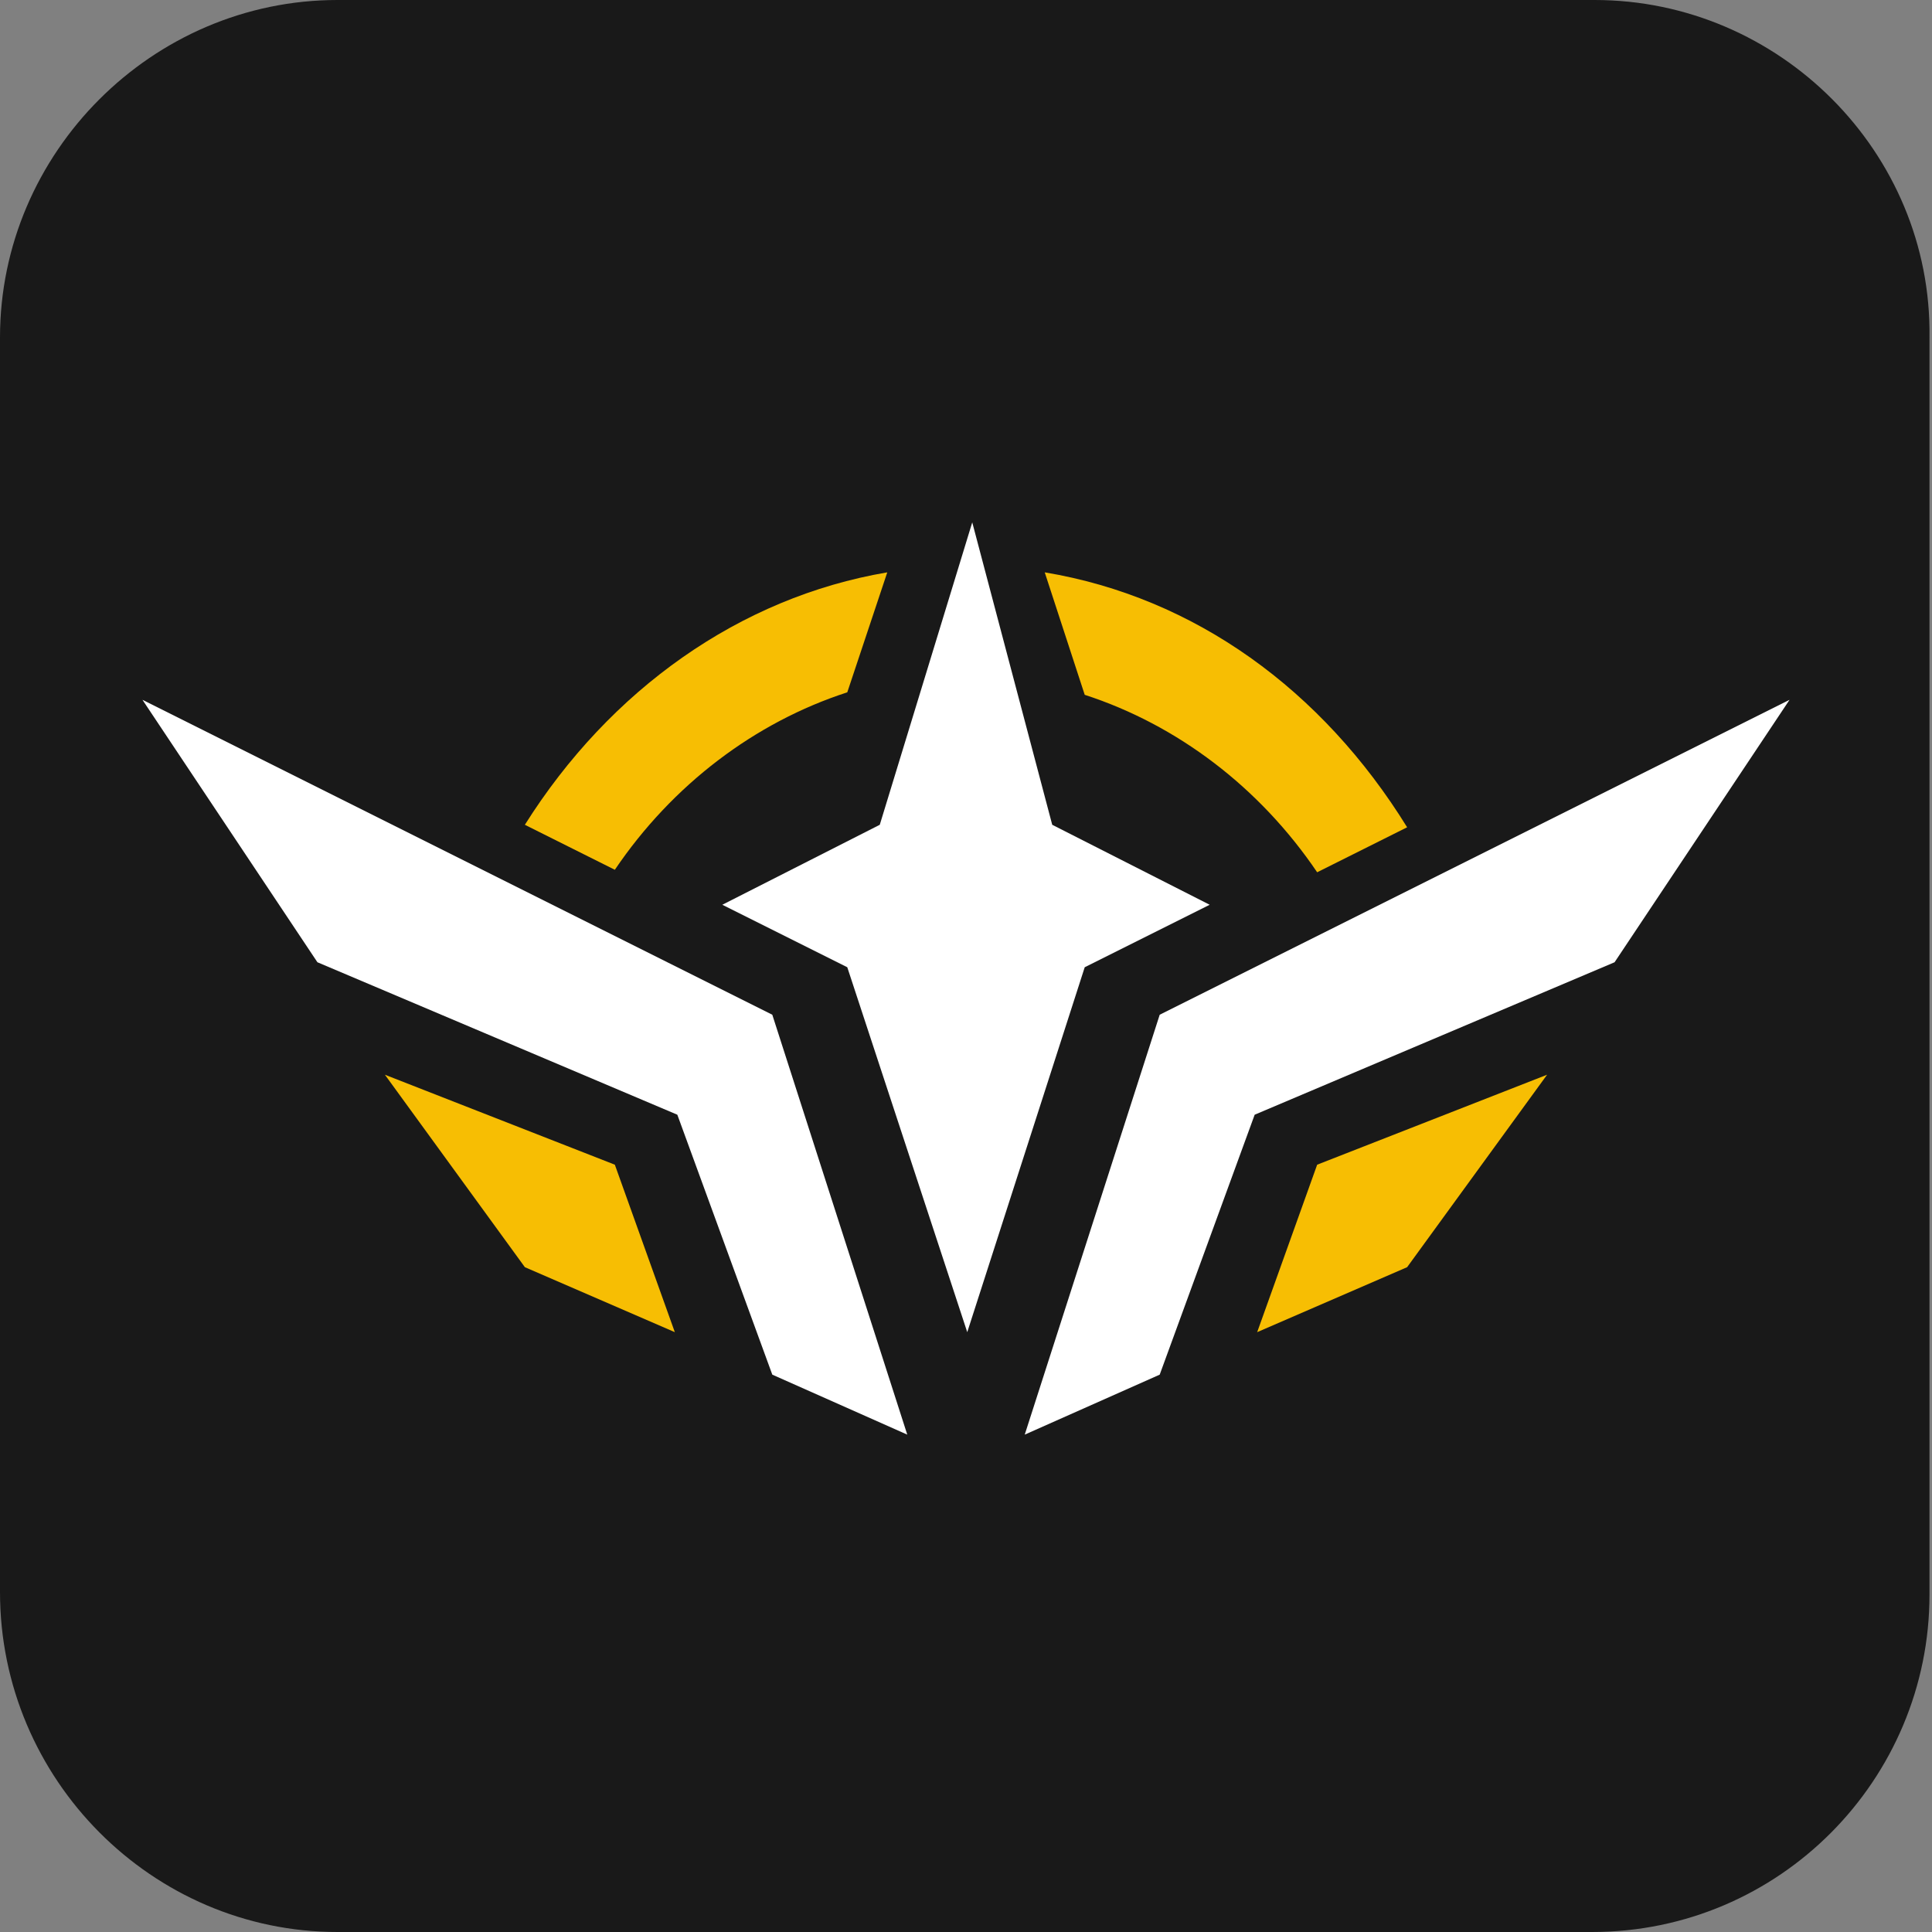 <?xml version="1.0" encoding="UTF-8"?> <!-- Generator: Adobe Illustrator 18.0.0, SVG Export Plug-In . SVG Version: 6.00 Build 0) --> <svg xmlns="http://www.w3.org/2000/svg" xmlns:xlink="http://www.w3.org/1999/xlink" id="Слой_1" x="0px" y="0px" viewBox="0 0 77.3 77.3" xml:space="preserve"><rect x="0" y="0" width="77.3" height="77.3" fill="#808080" stroke="none"/> <g> <g> <path fill="#191919" d="M13.5,77.3h50.2c7.5,0,13.5-6.1,13.5-13.5V13.5C77.3,6.1,71.2,0,63.8,0H13.5C6.1,0,0,6.1,0,13.5v50.2 C0,71.2,6.1,77.3,13.5,77.3z"></path> </g> <g> <polygon fill="#FFFFFF" points="38.9,20.9 42.1,33 48.4,36.2 43.4,38.7 38.7,53.3 33.9,38.7 28.9,36.2 35.2,33 "></polygon> <polygon fill="#FFFFFF" points="71.6,28 64.6,38.5 50.2,44.6 46.4,55 41,57.4 46.4,40.6 "></polygon> <polygon fill="#F7BE03" points="52.7,46.6 61.9,43 56.3,50.7 50.3,53.3 "></polygon> <polygon fill="#FFFFFF" points="5.7,28 12.7,38.5 27.1,44.6 30.9,55 36.3,57.4 30.9,40.6 "></polygon> <polygon fill="#F7BE03" points="24.6,46.6 15.4,43 21,50.7 27,53.3 "></polygon> <path fill="#F7BE03" d="M41.8,22.9l1.6,4.9c3.7,1.2,7,3.7,9.3,7.1l3.6-1.8C52.9,27.6,47.8,23.9,41.8,22.9z M21,33l3.6,1.8 c2.3-3.4,5.6-5.9,9.3-7.1l1.6-4.8C29.6,23.9,24.4,27.6,21,33z"></path> </g> </g> <g> <defs> <rect id="SVGID_5_" x="-1371.7" y="831.7" width="2820.7" height="125.6"></rect> </defs> <clipPath id="SVGID_1_"> <use xlink:href="#SVGID_5_" overflow="visible"></use> </clipPath> <g opacity="0.1" clip-path="url(#SVGID_1_)"> <line fill="none" stroke="#191919" stroke-width="2.048" stroke-miterlimit="10" x1="-1509.5" y1="1736.6" x2="942.6" y2="-746.3"></line> <line fill="none" stroke="#191919" stroke-width="2.048" stroke-miterlimit="10" x1="-1505.1" y1="1740.9" x2="947" y2="-742"></line> <line fill="none" stroke="#191919" stroke-width="2.048" stroke-miterlimit="10" x1="-1500.7" y1="1745.2" x2="951.4" y2="-737.7"></line> <line fill="none" stroke="#191919" stroke-width="2.048" stroke-miterlimit="10" x1="-1496.3" y1="1749.5" x2="955.8" y2="-733.4"></line> <line fill="none" stroke="#191919" stroke-width="2.048" stroke-miterlimit="10" x1="-1491.9" y1="1753.8" x2="960.2" y2="-729.1"></line> <line fill="none" stroke="#191919" stroke-width="2.048" stroke-miterlimit="10" x1="-1487.5" y1="1758.1" x2="964.6" y2="-724.8"></line> <line fill="none" stroke="#191919" stroke-width="2.048" stroke-miterlimit="10" x1="-1483.1" y1="1762.4" x2="969" y2="-720.5"></line> <line fill="none" stroke="#191919" stroke-width="2.048" stroke-miterlimit="10" x1="-1478.7" y1="1766.7" x2="973.4" y2="-716.2"></line> <line fill="none" stroke="#191919" stroke-width="2.048" stroke-miterlimit="10" x1="-1474.3" y1="1771" x2="977.8" y2="-711.9"></line> <line fill="none" stroke="#191919" stroke-width="2.048" stroke-miterlimit="10" x1="-1469.9" y1="1775.3" x2="982.3" y2="-707.6"></line> <line fill="none" stroke="#191919" stroke-width="2.048" stroke-miterlimit="10" x1="-1465.5" y1="1779.6" x2="986.7" y2="-703.3"></line> <line fill="none" stroke="#191919" stroke-width="2.048" stroke-miterlimit="10" x1="-1461.1" y1="1784" x2="991.1" y2="-698.9"></line> <line fill="none" stroke="#191919" stroke-width="2.048" stroke-miterlimit="10" x1="-1456.7" y1="1788.3" x2="995.5" y2="-694.6"></line> <line fill="none" stroke="#191919" stroke-width="2.048" stroke-miterlimit="10" x1="-1452.3" y1="1792.6" x2="999.9" y2="-690.3"></line> <line fill="none" stroke="#191919" stroke-width="2.048" stroke-miterlimit="10" x1="-1447.9" y1="1796.9" x2="1004.3" y2="-686"></line> <line fill="none" stroke="#191919" stroke-width="2.048" stroke-miterlimit="10" x1="-1443.5" y1="1801.2" x2="1008.7" y2="-681.7"></line> <line fill="none" stroke="#191919" stroke-width="2.048" stroke-miterlimit="10" x1="-1439.1" y1="1805.5" x2="1013.1" y2="-677.4"></line> <line fill="none" stroke="#191919" stroke-width="2.048" stroke-miterlimit="10" x1="-1434.6" y1="1809.8" x2="1017.5" y2="-673.1"></line> <line fill="none" stroke="#191919" stroke-width="2.048" stroke-miterlimit="10" x1="-1430.2" y1="1814.1" x2="1021.9" y2="-668.8"></line> <line fill="none" stroke="#191919" stroke-width="2.048" stroke-miterlimit="10" x1="-1425.8" y1="1818.4" x2="1026.3" y2="-664.5"></line> <line fill="none" stroke="#191919" stroke-width="2.048" stroke-miterlimit="10" x1="-1421.4" y1="1822.7" x2="1030.7" y2="-660.2"></line> <line fill="none" stroke="#191919" stroke-width="2.048" stroke-miterlimit="10" x1="-1417" y1="1827" x2="1035.1" y2="-655.9"></line> <line fill="none" stroke="#191919" stroke-width="2.048" stroke-miterlimit="10" x1="-1412.6" y1="1831.3" x2="1039.5" y2="-651.6"></line> <line fill="none" stroke="#191919" stroke-width="2.048" stroke-miterlimit="10" x1="-1408.2" y1="1835.6" x2="1043.9" y2="-647.3"></line> <line fill="none" stroke="#191919" stroke-width="2.048" stroke-miterlimit="10" x1="-1403.8" y1="1839.9" x2="1048.3" y2="-643"></line> <line fill="none" stroke="#191919" stroke-width="2.048" stroke-miterlimit="10" x1="-1399.4" y1="1844.2" x2="1052.7" y2="-638.7"></line> <line fill="none" stroke="#191919" stroke-width="2.048" stroke-miterlimit="10" x1="-1395" y1="1848.5" x2="1057.2" y2="-634.4"></line> <line fill="none" stroke="#191919" stroke-width="2.048" stroke-miterlimit="10" x1="-1390.6" y1="1852.8" x2="1061.6" y2="-630.1"></line> <line fill="none" stroke="#191919" stroke-width="2.048" stroke-miterlimit="10" x1="-1386.2" y1="1857.1" x2="1066" y2="-625.8"></line> <line fill="none" stroke="#191919" stroke-width="2.048" stroke-miterlimit="10" x1="-1381.8" y1="1861.4" x2="1070.4" y2="-621.5"></line> <line fill="none" stroke="#191919" stroke-width="2.048" stroke-miterlimit="10" x1="-1377.4" y1="1865.7" x2="1074.8" y2="-617.2"></line> <line fill="none" stroke="#191919" stroke-width="2.048" stroke-miterlimit="10" x1="-1373" y1="1870" x2="1079.2" y2="-612.9"></line> <line fill="none" stroke="#191919" stroke-width="2.048" stroke-miterlimit="10" x1="-1368.6" y1="1874.3" x2="1083.6" y2="-608.6"></line> <line fill="none" stroke="#191919" stroke-width="2.048" stroke-miterlimit="10" x1="-1364.2" y1="1878.6" x2="1088" y2="-604.3"></line> <line fill="none" stroke="#191919" stroke-width="2.048" stroke-miterlimit="10" x1="-1359.7" y1="1882.9" x2="1092.4" y2="-600"></line> <line fill="none" stroke="#191919" stroke-width="2.048" stroke-miterlimit="10" x1="-1355.3" y1="1887.2" x2="1096.8" y2="-595.7"></line> <line fill="none" stroke="#191919" stroke-width="2.048" stroke-miterlimit="10" x1="-1350.9" y1="1891.5" x2="1101.2" y2="-591.4"></line> <line fill="none" stroke="#191919" stroke-width="2.048" stroke-miterlimit="10" x1="-1346.5" y1="1895.8" x2="1105.6" y2="-587.1"></line> <line fill="none" stroke="#191919" stroke-width="2.048" stroke-miterlimit="10" x1="-1342.1" y1="1900.1" x2="1110" y2="-582.8"></line> <line fill="none" stroke="#191919" stroke-width="2.048" stroke-miterlimit="10" x1="-1337.7" y1="1904.4" x2="1114.4" y2="-578.5"></line> <line fill="none" stroke="#191919" stroke-width="2.048" stroke-miterlimit="10" x1="-1333.3" y1="1908.7" x2="1118.8" y2="-574.2"></line> <line fill="none" stroke="#191919" stroke-width="2.048" stroke-miterlimit="10" x1="-1328.9" y1="1913" x2="1123.2" y2="-569.9"></line> <line fill="none" stroke="#191919" stroke-width="2.048" stroke-miterlimit="10" x1="-1324.5" y1="1917.3" x2="1127.6" y2="-565.6"></line> <line fill="none" stroke="#191919" stroke-width="2.048" stroke-miterlimit="10" x1="-1320.1" y1="1921.6" x2="1132.1" y2="-561.2"></line> <line fill="none" stroke="#191919" stroke-width="2.048" stroke-miterlimit="10" x1="-1315.7" y1="1926" x2="1136.5" y2="-556.9"></line> <line fill="none" stroke="#191919" stroke-width="2.048" stroke-miterlimit="10" x1="-1311.3" y1="1930.3" x2="1140.9" y2="-552.6"></line> <line fill="none" stroke="#191919" stroke-width="2.048" stroke-miterlimit="10" x1="-1306.9" y1="1934.6" x2="1145.3" y2="-548.3"></line> <line fill="none" stroke="#191919" stroke-width="2.048" stroke-miterlimit="10" x1="-1302.5" y1="1938.9" x2="1149.7" y2="-544"></line> <line fill="none" stroke="#191919" stroke-width="2.048" stroke-miterlimit="10" x1="-1298.1" y1="1943.2" x2="1154.1" y2="-539.7"></line> <line fill="none" stroke="#191919" stroke-width="2.048" stroke-miterlimit="10" x1="-1293.7" y1="1947.5" x2="1158.5" y2="-535.4"></line> <line fill="none" stroke="#191919" stroke-width="2.048" stroke-miterlimit="10" x1="-1289.3" y1="1951.8" x2="1162.9" y2="-531.1"></line> <line fill="none" stroke="#191919" stroke-width="2.048" stroke-miterlimit="10" x1="-1284.9" y1="1956.1" x2="1167.3" y2="-526.8"></line> <line fill="none" stroke="#191919" stroke-width="2.048" stroke-miterlimit="10" x1="-1280.4" y1="1960.4" x2="1171.7" y2="-522.5"></line> <line fill="none" stroke="#191919" stroke-width="2.048" stroke-miterlimit="10" x1="-1276" y1="1964.7" x2="1176.1" y2="-518.2"></line> <line fill="none" stroke="#191919" stroke-width="2.048" stroke-miterlimit="10" x1="-1271.6" y1="1969" x2="1180.5" y2="-513.9"></line> <line fill="none" stroke="#191919" stroke-width="2.048" stroke-miterlimit="10" x1="-1267.2" y1="1973.3" x2="1184.9" y2="-509.6"></line> <line fill="none" stroke="#191919" stroke-width="2.048" stroke-miterlimit="10" x1="-1262.8" y1="1977.6" x2="1189.3" y2="-505.3"></line> <line fill="none" stroke="#191919" stroke-width="2.048" stroke-miterlimit="10" x1="-1258.4" y1="1981.9" x2="1193.7" y2="-501"></line> <line fill="none" stroke="#191919" stroke-width="2.048" stroke-miterlimit="10" x1="-1254" y1="1986.2" x2="1198.1" y2="-496.7"></line> <line fill="none" stroke="#191919" stroke-width="2.048" stroke-miterlimit="10" x1="-1249.6" y1="1990.5" x2="1202.5" y2="-492.4"></line> <line fill="none" stroke="#191919" stroke-width="2.048" stroke-miterlimit="10" x1="-1245.2" y1="1994.8" x2="1206.9" y2="-488.1"></line> <line fill="none" stroke="#191919" stroke-width="2.048" stroke-miterlimit="10" x1="-1240.8" y1="1999.1" x2="1211.4" y2="-483.8"></line> <line fill="none" stroke="#191919" stroke-width="2.048" stroke-miterlimit="10" x1="-1236.4" y1="2003.4" x2="1215.8" y2="-479.5"></line> <line fill="none" stroke="#191919" stroke-width="2.048" stroke-miterlimit="10" x1="-1227.7" y1="2012.1" x2="1224.5" y2="-470.8"></line> <line fill="none" stroke="#191919" stroke-width="2.048" stroke-miterlimit="10" x1="-1219" y1="2020.9" x2="1233.1" y2="-462"></line> <line fill="none" stroke="#191919" stroke-width="2.048" stroke-miterlimit="10" x1="-1210.3" y1="2029.6" x2="1241.8" y2="-453.3"></line> <line fill="none" stroke="#191919" stroke-width="2.048" stroke-miterlimit="10" x1="-1201.6" y1="2038.3" x2="1250.5" y2="-444.6"></line> <line fill="none" stroke="#191919" stroke-width="2.048" stroke-miterlimit="10" x1="-1192.9" y1="2047" x2="1259.2" y2="-435.9"></line> <line fill="none" stroke="#191919" stroke-width="2.048" stroke-miterlimit="10" x1="-1184.2" y1="2055.8" x2="1267.9" y2="-427.1"></line> <line fill="none" stroke="#191919" stroke-width="2.048" stroke-miterlimit="10" x1="-1175.6" y1="2064.5" x2="1276.6" y2="-418.4"></line> <line fill="none" stroke="#191919" stroke-width="2.048" stroke-miterlimit="10" x1="-1166.9" y1="2073.2" x2="1285.3" y2="-409.7"></line> <line fill="none" stroke="#191919" stroke-width="2.048" stroke-miterlimit="10" x1="-1158.2" y1="2082" x2="1294" y2="-400.9"></line> <line fill="none" stroke="#191919" stroke-width="2.048" stroke-miterlimit="10" x1="-1149.5" y1="2090.7" x2="1302.7" y2="-392.2"></line> <line fill="none" stroke="#191919" stroke-width="2.048" stroke-miterlimit="10" x1="-1140.8" y1="2099.4" x2="1311.4" y2="-383.5"></line> <line fill="none" stroke="#191919" stroke-width="2.048" stroke-miterlimit="10" x1="-1132.1" y1="2108.1" x2="1320.1" y2="-374.8"></line> <line fill="none" stroke="#191919" stroke-width="2.048" stroke-miterlimit="10" x1="-1123.4" y1="2116.9" x2="1328.7" y2="-366"></line> <line fill="none" stroke="#191919" stroke-width="2.048" stroke-miterlimit="10" x1="-1114.7" y1="2125.6" x2="1337.4" y2="-357.3"></line> <line fill="none" stroke="#191919" stroke-width="2.048" stroke-miterlimit="10" x1="-1106" y1="2134.3" x2="1346.1" y2="-348.6"></line> <line fill="none" stroke="#191919" stroke-width="2.048" stroke-miterlimit="10" x1="-1097.3" y1="2143.1" x2="1354.8" y2="-339.8"></line> <line fill="none" stroke="#191919" stroke-width="2.048" stroke-miterlimit="10" x1="-1088.6" y1="2151.8" x2="1363.5" y2="-331.1"></line> <line fill="none" stroke="#191919" stroke-width="2.048" stroke-miterlimit="10" x1="-1079.9" y1="2160.5" x2="1372.2" y2="-322.4"></line> <line fill="none" stroke="#191919" stroke-width="2.048" stroke-miterlimit="10" x1="-1071.3" y1="2169.2" x2="1380.9" y2="-313.7"></line> <line fill="none" stroke="#191919" stroke-width="2.048" stroke-miterlimit="10" x1="-1062.6" y1="2178" x2="1389.6" y2="-304.9"></line> <line fill="none" stroke="#191919" stroke-width="2.048" stroke-miterlimit="10" x1="-1053.9" y1="2186.7" x2="1398.3" y2="-296.2"></line> <line fill="none" stroke="#191919" stroke-width="2.048" stroke-miterlimit="10" x1="-1045.2" y1="2195.4" x2="1407" y2="-287.5"></line> <line fill="none" stroke="#191919" stroke-width="2.048" stroke-miterlimit="10" x1="-1036.5" y1="2204.1" x2="1415.7" y2="-278.8"></line> <line fill="none" stroke="#191919" stroke-width="2.048" stroke-miterlimit="10" x1="-1027.8" y1="2212.9" x2="1424.3" y2="-270"></line> <line fill="none" stroke="#191919" stroke-width="2.048" stroke-miterlimit="10" x1="-1019.1" y1="2221.6" x2="1433" y2="-261.3"></line> <line fill="none" stroke="#191919" stroke-width="2.048" stroke-miterlimit="10" x1="-1010.4" y1="2230.3" x2="1441.7" y2="-252.6"></line> <line fill="none" stroke="#191919" stroke-width="2.048" stroke-miterlimit="10" x1="-1001.7" y1="2239.1" x2="1450.4" y2="-243.8"></line> <line fill="none" stroke="#191919" stroke-width="2.048" stroke-miterlimit="10" x1="-993" y1="2247.8" x2="1459.1" y2="-235.1"></line> <line fill="none" stroke="#191919" stroke-width="2.048" stroke-miterlimit="10" x1="-984.3" y1="2256.5" x2="1467.8" y2="-226.4"></line> <line fill="none" stroke="#191919" stroke-width="2.048" stroke-miterlimit="10" x1="-975.7" y1="2265.2" x2="1476.5" y2="-217.7"></line> <line fill="none" stroke="#191919" stroke-width="2.048" stroke-miterlimit="10" x1="-967" y1="2274" x2="1485.2" y2="-208.9"></line> <line fill="none" stroke="#191919" stroke-width="2.048" stroke-miterlimit="10" x1="-958.3" y1="2282.7" x2="1493.9" y2="-200.2"></line> <line fill="none" stroke="#191919" stroke-width="2.048" stroke-miterlimit="10" x1="-1232.1" y1="2007.8" x2="1220" y2="-475.1"></line> <line fill="none" stroke="#191919" stroke-width="2.048" stroke-miterlimit="10" x1="-1223.4" y1="2016.6" x2="1228.7" y2="-466.3"></line> <line fill="none" stroke="#191919" stroke-width="2.048" stroke-miterlimit="10" x1="-1214.7" y1="2025.3" x2="1237.4" y2="-457.6"></line> <line fill="none" stroke="#191919" stroke-width="2.048" stroke-miterlimit="10" x1="-1206" y1="2034" x2="1246.1" y2="-448.9"></line> <line fill="none" stroke="#191919" stroke-width="2.048" stroke-miterlimit="10" x1="-1197.3" y1="2042.7" x2="1254.8" y2="-440.2"></line> <line fill="none" stroke="#191919" stroke-width="2.048" stroke-miterlimit="10" x1="-1188.6" y1="2051.5" x2="1263.5" y2="-431.4"></line> <line fill="none" stroke="#191919" stroke-width="2.048" stroke-miterlimit="10" x1="-1180" y1="2060.2" x2="1272.2" y2="-422.7"></line> <line fill="none" stroke="#191919" stroke-width="2.048" stroke-miterlimit="10" x1="-1171.3" y1="2068.9" x2="1280.9" y2="-414"></line> <line fill="none" stroke="#191919" stroke-width="2.048" stroke-miterlimit="10" x1="-1162.6" y1="2077.7" x2="1289.6" y2="-405.2"></line> <line fill="none" stroke="#191919" stroke-width="2.048" stroke-miterlimit="10" x1="-1153.9" y1="2086.4" x2="1298.3" y2="-396.5"></line> <line fill="none" stroke="#191919" stroke-width="2.048" stroke-miterlimit="10" x1="-1145.2" y1="2095.1" x2="1307" y2="-387.8"></line> <line fill="none" stroke="#191919" stroke-width="2.048" stroke-miterlimit="10" x1="-1136.5" y1="2103.8" x2="1315.6" y2="-379.1"></line> <line fill="none" stroke="#191919" stroke-width="2.048" stroke-miterlimit="10" x1="-1127.8" y1="2112.6" x2="1324.3" y2="-370.3"></line> <line fill="none" stroke="#191919" stroke-width="2.048" stroke-miterlimit="10" x1="-1119.1" y1="2121.3" x2="1333" y2="-361.6"></line> <line fill="none" stroke="#191919" stroke-width="2.048" stroke-miterlimit="10" x1="-1110.4" y1="2130" x2="1341.7" y2="-352.9"></line> <line fill="none" stroke="#191919" stroke-width="2.048" stroke-miterlimit="10" x1="-1101.7" y1="2138.7" x2="1350.4" y2="-344.2"></line> <line fill="none" stroke="#191919" stroke-width="2.048" stroke-miterlimit="10" x1="-1093" y1="2147.5" x2="1359.1" y2="-335.4"></line> <line fill="none" stroke="#191919" stroke-width="2.048" stroke-miterlimit="10" x1="-1084.4" y1="2156.2" x2="1367.8" y2="-326.7"></line> <line fill="none" stroke="#191919" stroke-width="2.048" stroke-miterlimit="10" x1="-1075.7" y1="2164.9" x2="1376.5" y2="-318"></line> <line fill="none" stroke="#191919" stroke-width="2.048" stroke-miterlimit="10" x1="-1067" y1="2173.7" x2="1385.2" y2="-309.2"></line> <line fill="none" stroke="#191919" stroke-width="2.048" stroke-miterlimit="10" x1="-1058.3" y1="2182.4" x2="1393.9" y2="-300.5"></line> <line fill="none" stroke="#191919" stroke-width="2.048" stroke-miterlimit="10" x1="-1049.6" y1="2191.1" x2="1402.6" y2="-291.8"></line> <line fill="none" stroke="#191919" stroke-width="2.048" stroke-miterlimit="10" x1="-1040.9" y1="2199.8" x2="1411.2" y2="-283.1"></line> <line fill="none" stroke="#191919" stroke-width="2.048" stroke-miterlimit="10" x1="-1032.2" y1="2208.6" x2="1419.9" y2="-274.3"></line> <line fill="none" stroke="#191919" stroke-width="2.048" stroke-miterlimit="10" x1="-1023.5" y1="2217.3" x2="1428.6" y2="-265.6"></line> <line fill="none" stroke="#191919" stroke-width="2.048" stroke-miterlimit="10" x1="-1014.8" y1="2226" x2="1437.3" y2="-256.9"></line> <line fill="none" stroke="#191919" stroke-width="2.048" stroke-miterlimit="10" x1="-1006.1" y1="2234.8" x2="1446" y2="-248.1"></line> <line fill="none" stroke="#191919" stroke-width="2.048" stroke-miterlimit="10" x1="-997.4" y1="2243.5" x2="1454.7" y2="-239.4"></line> <line fill="none" stroke="#191919" stroke-width="2.048" stroke-miterlimit="10" x1="-988.8" y1="2252.2" x2="1463.4" y2="-230.7"></line> <line fill="none" stroke="#191919" stroke-width="2.048" stroke-miterlimit="10" x1="-980.1" y1="2260.9" x2="1472.1" y2="-222"></line> <line fill="none" stroke="#191919" stroke-width="2.048" stroke-miterlimit="10" x1="-971.4" y1="2269.7" x2="1480.8" y2="-213.2"></line> <line fill="none" stroke="#191919" stroke-width="2.048" stroke-miterlimit="10" x1="-962.7" y1="2278.4" x2="1489.5" y2="-204.5"></line> <line fill="none" stroke="#191919" stroke-width="2.048" stroke-miterlimit="10" x1="-954" y1="2287.1" x2="1498.2" y2="-195.8"></line> <line fill="none" stroke="#191919" stroke-width="2.048" stroke-miterlimit="10" x1="-949.6" y1="2291.4" x2="1502.6" y2="-191.5"></line> <line fill="none" stroke="#191919" stroke-width="2.048" stroke-miterlimit="10" x1="-945.2" y1="2295.7" x2="1507" y2="-187.2"></line> <line fill="none" stroke="#191919" stroke-width="2.048" stroke-miterlimit="10" x1="-940.8" y1="2300" x2="1511.4" y2="-182.9"></line> <line fill="none" stroke="#191919" stroke-width="2.048" stroke-miterlimit="10" x1="-936.4" y1="2304.3" x2="1515.8" y2="-178.6"></line> <line fill="none" stroke="#191919" stroke-width="2.048" stroke-miterlimit="10" x1="-932" y1="2308.6" x2="1520.2" y2="-174.3"></line> <line fill="none" stroke="#191919" stroke-width="2.048" stroke-miterlimit="10" x1="-927.6" y1="2312.9" x2="1524.6" y2="-170"></line> <line fill="none" stroke="#191919" stroke-width="2.048" stroke-miterlimit="10" x1="-923.1" y1="2317.2" x2="1529" y2="-165.7"></line> <line fill="none" stroke="#191919" stroke-width="2.048" stroke-miterlimit="10" x1="-918.7" y1="2321.5" x2="1533.4" y2="-161.4"></line> <line fill="none" stroke="#191919" stroke-width="2.048" stroke-miterlimit="10" x1="-914.3" y1="2325.8" x2="1537.8" y2="-157.1"></line> <line fill="none" stroke="#191919" stroke-width="2.048" stroke-miterlimit="10" x1="-909.9" y1="2330.1" x2="1542.2" y2="-152.8"></line> <line fill="none" stroke="#191919" stroke-width="2.048" stroke-miterlimit="10" x1="-905.5" y1="2334.5" x2="1546.6" y2="-148.4"></line> <line fill="none" stroke="#191919" stroke-width="2.048" stroke-miterlimit="10" x1="-901.1" y1="2338.8" x2="1551" y2="-144.1"></line> <line fill="none" stroke="#191919" stroke-width="2.048" stroke-miterlimit="10" x1="-896.7" y1="2343.1" x2="1555.4" y2="-139.8"></line> <line fill="none" stroke="#191919" stroke-width="2.048" stroke-miterlimit="10" x1="-892.3" y1="2347.4" x2="1559.8" y2="-135.5"></line> <line fill="none" stroke="#191919" stroke-width="2.048" stroke-miterlimit="10" x1="-887.9" y1="2351.7" x2="1564.2" y2="-131.2"></line> <line fill="none" stroke="#191919" stroke-width="2.048" stroke-miterlimit="10" x1="-883.5" y1="2356" x2="1568.7" y2="-126.9"></line> <line fill="none" stroke="#191919" stroke-width="2.048" stroke-miterlimit="10" x1="-879.1" y1="2360.3" x2="1573.1" y2="-122.6"></line> <line fill="none" stroke="#191919" stroke-width="2.048" stroke-miterlimit="10" x1="-874.7" y1="2364.6" x2="1577.5" y2="-118.3"></line> <line fill="none" stroke="#191919" stroke-width="2.048" stroke-miterlimit="10" x1="-870.3" y1="2368.9" x2="1581.9" y2="-114"></line> <line fill="none" stroke="#191919" stroke-width="2.048" stroke-miterlimit="10" x1="-865.9" y1="2373.2" x2="1586.3" y2="-109.7"></line> <line fill="none" stroke="#191919" stroke-width="2.048" stroke-miterlimit="10" x1="-861.5" y1="2377.5" x2="1590.7" y2="-105.4"></line> <line fill="none" stroke="#191919" stroke-width="2.048" stroke-miterlimit="10" x1="-857.1" y1="2381.8" x2="1595.1" y2="-101.1"></line> <line fill="none" stroke="#191919" stroke-width="2.048" stroke-miterlimit="10" x1="-852.7" y1="2386.1" x2="1599.5" y2="-96.8"></line> <line fill="none" stroke="#191919" stroke-width="2.048" stroke-miterlimit="10" x1="-848.3" y1="2390.4" x2="1603.9" y2="-92.5"></line> <line fill="none" stroke="#191919" stroke-width="2.048" stroke-miterlimit="10" x1="-843.8" y1="2394.7" x2="1608.3" y2="-88.2"></line> <line fill="none" stroke="#191919" stroke-width="2.048" stroke-miterlimit="10" x1="-839.4" y1="2399" x2="1612.7" y2="-83.9"></line> <line fill="none" stroke="#191919" stroke-width="2.048" stroke-miterlimit="10" x1="-835" y1="2403.3" x2="1617.1" y2="-79.6"></line> <line fill="none" stroke="#191919" stroke-width="2.048" stroke-miterlimit="10" x1="-830.6" y1="2407.6" x2="1621.5" y2="-75.3"></line> <line fill="none" stroke="#191919" stroke-width="2.048" stroke-miterlimit="10" x1="-826.2" y1="2411.9" x2="1625.9" y2="-71"></line> <line fill="none" stroke="#191919" stroke-width="2.048" stroke-miterlimit="10" x1="-821.8" y1="2416.2" x2="1630.3" y2="-66.7"></line> <line fill="none" stroke="#191919" stroke-width="2.048" stroke-miterlimit="10" x1="-817.4" y1="2420.5" x2="1634.7" y2="-62.4"></line> <line fill="none" stroke="#191919" stroke-width="2.048" stroke-miterlimit="10" x1="-813" y1="2424.8" x2="1639.1" y2="-58.1"></line> <line fill="none" stroke="#191919" stroke-width="2.048" stroke-miterlimit="10" x1="-808.6" y1="2429.1" x2="1643.5" y2="-53.8"></line> <line fill="none" stroke="#191919" stroke-width="2.048" stroke-miterlimit="10" x1="-804.2" y1="2433.4" x2="1648" y2="-49.5"></line> <line fill="none" stroke="#191919" stroke-width="2.048" stroke-miterlimit="10" x1="-799.8" y1="2437.7" x2="1652.4" y2="-45.2"></line> <line fill="none" stroke="#191919" stroke-width="2.048" stroke-miterlimit="10" x1="-795.4" y1="2442" x2="1656.8" y2="-40.9"></line> <line fill="none" stroke="#191919" stroke-width="2.048" stroke-miterlimit="10" x1="-791" y1="2446.3" x2="1661.2" y2="-36.6"></line> <line fill="none" stroke="#191919" stroke-width="2.048" stroke-miterlimit="10" x1="-786.6" y1="2450.6" x2="1665.6" y2="-32.3"></line> </g> <g opacity="0.1" clip-path="url(#SVGID_1_)"> <line fill="none" stroke="#191919" stroke-width="2.048" stroke-miterlimit="10" x1="-2447.4" y1="2230.3" x2="4.7" y2="-252.6"></line> <line fill="none" stroke="#191919" stroke-width="2.048" stroke-miterlimit="10" x1="-2438.8" y1="2239.1" x2="13.4" y2="-243.8"></line> <line fill="none" stroke="#191919" stroke-width="2.048" stroke-miterlimit="10" x1="-2430.1" y1="2247.8" x2="22.1" y2="-235.1"></line> <line fill="none" stroke="#191919" stroke-width="2.048" stroke-miterlimit="10" x1="-2421.4" y1="2256.5" x2="30.8" y2="-226.4"></line> <line fill="none" stroke="#191919" stroke-width="2.048" stroke-miterlimit="10" x1="-2412.7" y1="2265.2" x2="39.5" y2="-217.7"></line> <line fill="none" stroke="#191919" stroke-width="2.048" stroke-miterlimit="10" x1="-2404" y1="2274" x2="48.2" y2="-208.9"></line> <line fill="none" stroke="#191919" stroke-width="2.048" stroke-miterlimit="10" x1="-2395.3" y1="2282.7" x2="56.8" y2="-200.2"></line> <line fill="none" stroke="#191919" stroke-width="2.048" stroke-miterlimit="10" x1="-2451.9" y1="2226" x2="0.3" y2="-256.9"></line> <line fill="none" stroke="#191919" stroke-width="2.048" stroke-miterlimit="10" x1="-2443.2" y1="2234.8" x2="9" y2="-248.1"></line> <line fill="none" stroke="#191919" stroke-width="2.048" stroke-miterlimit="10" x1="-2434.5" y1="2243.5" x2="17.7" y2="-239.4"></line> <line fill="none" stroke="#191919" stroke-width="2.048" stroke-miterlimit="10" x1="-2425.8" y1="2252.2" x2="26.4" y2="-230.7"></line> <line fill="none" stroke="#191919" stroke-width="2.048" stroke-miterlimit="10" x1="-2417.1" y1="2260.9" x2="35.1" y2="-222"></line> <line fill="none" stroke="#191919" stroke-width="2.048" stroke-miterlimit="10" x1="-2408.4" y1="2269.7" x2="43.8" y2="-213.2"></line> <line fill="none" stroke="#191919" stroke-width="2.048" stroke-miterlimit="10" x1="-2399.7" y1="2278.4" x2="52.4" y2="-204.5"></line> <line fill="none" stroke="#191919" stroke-width="2.048" stroke-miterlimit="10" x1="-2391" y1="2287.1" x2="61.1" y2="-195.8"></line> <line fill="none" stroke="#191919" stroke-width="2.048" stroke-miterlimit="10" x1="-2386.6" y1="2291.4" x2="65.5" y2="-191.5"></line> <line fill="none" stroke="#191919" stroke-width="2.048" stroke-miterlimit="10" x1="-2382.2" y1="2295.7" x2="69.9" y2="-187.2"></line> <line fill="none" stroke="#191919" stroke-width="2.048" stroke-miterlimit="10" x1="-2377.8" y1="2300" x2="74.4" y2="-182.9"></line> <line fill="none" stroke="#191919" stroke-width="2.048" stroke-miterlimit="10" x1="-2373.4" y1="2304.3" x2="78.8" y2="-178.6"></line> <line fill="none" stroke="#191919" stroke-width="2.048" stroke-miterlimit="10" x1="-2369" y1="2308.6" x2="83.2" y2="-174.3"></line> <line fill="none" stroke="#191919" stroke-width="2.048" stroke-miterlimit="10" x1="-2364.6" y1="2312.9" x2="87.6" y2="-170"></line> <line fill="none" stroke="#191919" stroke-width="2.048" stroke-miterlimit="10" x1="-2360.2" y1="2317.2" x2="92" y2="-165.7"></line> <line fill="none" stroke="#191919" stroke-width="2.048" stroke-miterlimit="10" x1="-2355.8" y1="2321.5" x2="96.4" y2="-161.4"></line> <line fill="none" stroke="#191919" stroke-width="2.048" stroke-miterlimit="10" x1="-2351.4" y1="2325.8" x2="100.8" y2="-157.1"></line> <line fill="none" stroke="#191919" stroke-width="2.048" stroke-miterlimit="10" x1="-2347" y1="2330.1" x2="105.2" y2="-152.8"></line> <line fill="none" stroke="#191919" stroke-width="2.048" stroke-miterlimit="10" x1="-2342.6" y1="2334.5" x2="109.6" y2="-148.4"></line> <line fill="none" stroke="#191919" stroke-width="2.048" stroke-miterlimit="10" x1="-2338.1" y1="2338.8" x2="114" y2="-144.1"></line> <line fill="none" stroke="#191919" stroke-width="2.048" stroke-miterlimit="10" x1="-2333.7" y1="2343.1" x2="118.4" y2="-139.8"></line> <line fill="none" stroke="#191919" stroke-width="2.048" stroke-miterlimit="10" x1="-2329.3" y1="2347.4" x2="122.8" y2="-135.5"></line> <line fill="none" stroke="#191919" stroke-width="2.048" stroke-miterlimit="10" x1="-2324.9" y1="2351.7" x2="127.2" y2="-131.2"></line> <line fill="none" stroke="#191919" stroke-width="2.048" stroke-miterlimit="10" x1="-2320.5" y1="2356" x2="131.6" y2="-126.9"></line> <line fill="none" stroke="#191919" stroke-width="2.048" stroke-miterlimit="10" x1="-2316.1" y1="2360.3" x2="136" y2="-122.6"></line> <line fill="none" stroke="#191919" stroke-width="2.048" stroke-miterlimit="10" x1="-2311.7" y1="2364.6" x2="140.4" y2="-118.3"></line> <line fill="none" stroke="#191919" stroke-width="2.048" stroke-miterlimit="10" x1="-2307.3" y1="2368.9" x2="144.8" y2="-114"></line> <line fill="none" stroke="#191919" stroke-width="2.048" stroke-miterlimit="10" x1="-2302.9" y1="2373.2" x2="149.2" y2="-109.7"></line> <line fill="none" stroke="#191919" stroke-width="2.048" stroke-miterlimit="10" x1="-2298.5" y1="2377.5" x2="153.7" y2="-105.4"></line> <line fill="none" stroke="#191919" stroke-width="2.048" stroke-miterlimit="10" x1="-2294.1" y1="2381.8" x2="158.1" y2="-101.1"></line> <line fill="none" stroke="#191919" stroke-width="2.048" stroke-miterlimit="10" x1="-2289.7" y1="2386.1" x2="162.5" y2="-96.8"></line> <line fill="none" stroke="#191919" stroke-width="2.048" stroke-miterlimit="10" x1="-2285.3" y1="2390.4" x2="166.9" y2="-92.5"></line> <line fill="none" stroke="#191919" stroke-width="2.048" stroke-miterlimit="10" x1="-2280.9" y1="2394.7" x2="171.3" y2="-88.2"></line> <line fill="none" stroke="#191919" stroke-width="2.048" stroke-miterlimit="10" x1="-2276.5" y1="2399" x2="175.7" y2="-83.9"></line> <line fill="none" stroke="#191919" stroke-width="2.048" stroke-miterlimit="10" x1="-2272.1" y1="2403.3" x2="180.1" y2="-79.6"></line> <line fill="none" stroke="#191919" stroke-width="2.048" stroke-miterlimit="10" x1="-2267.7" y1="2407.6" x2="184.5" y2="-75.3"></line> <line fill="none" stroke="#191919" stroke-width="2.048" stroke-miterlimit="10" x1="-2263.2" y1="2411.9" x2="188.9" y2="-71"></line> <line fill="none" stroke="#191919" stroke-width="2.048" stroke-miterlimit="10" x1="-2258.8" y1="2416.2" x2="193.3" y2="-66.7"></line> <line fill="none" stroke="#191919" stroke-width="2.048" stroke-miterlimit="10" x1="-2254.4" y1="2420.5" x2="197.7" y2="-62.4"></line> <line fill="none" stroke="#191919" stroke-width="2.048" stroke-miterlimit="10" x1="-2250" y1="2424.8" x2="202.1" y2="-58.1"></line> <line fill="none" stroke="#191919" stroke-width="2.048" stroke-miterlimit="10" x1="-2245.6" y1="2429.1" x2="206.5" y2="-53.8"></line> <line fill="none" stroke="#191919" stroke-width="2.048" stroke-miterlimit="10" x1="-2241.2" y1="2433.4" x2="210.9" y2="-49.5"></line> <line fill="none" stroke="#191919" stroke-width="2.048" stroke-miterlimit="10" x1="-2236.8" y1="2437.7" x2="215.3" y2="-45.2"></line> <line fill="none" stroke="#191919" stroke-width="2.048" stroke-miterlimit="10" x1="-2232.4" y1="2442" x2="219.7" y2="-40.9"></line> <line fill="none" stroke="#191919" stroke-width="2.048" stroke-miterlimit="10" x1="-2228" y1="2446.3" x2="224.1" y2="-36.6"></line> <line fill="none" stroke="#191919" stroke-width="2.048" stroke-miterlimit="10" x1="-2223.6" y1="2450.6" x2="228.6" y2="-32.3"></line> </g> <g opacity="0.1" clip-path="url(#SVGID_1_)"> <line fill="none" stroke="#191919" stroke-width="2.048" stroke-miterlimit="10" x1="-73.4" y1="1736.6" x2="2378.7" y2="-746.3"></line> <line fill="none" stroke="#191919" stroke-width="2.048" stroke-miterlimit="10" x1="-69" y1="1740.9" x2="2383.1" y2="-742"></line> <line fill="none" stroke="#191919" stroke-width="2.048" stroke-miterlimit="10" x1="-64.6" y1="1745.2" x2="2387.5" y2="-737.7"></line> <line fill="none" stroke="#191919" stroke-width="2.048" stroke-miterlimit="10" x1="-60.2" y1="1749.5" x2="2391.9" y2="-733.4"></line> <line fill="none" stroke="#191919" stroke-width="2.048" stroke-miterlimit="10" x1="-55.8" y1="1753.8" x2="2396.3" y2="-729.1"></line> <line fill="none" stroke="#191919" stroke-width="2.048" stroke-miterlimit="10" x1="-51.4" y1="1758.1" x2="2400.7" y2="-724.8"></line> <line fill="none" stroke="#191919" stroke-width="2.048" stroke-miterlimit="10" x1="-47" y1="1762.4" x2="2405.1" y2="-720.5"></line> <line fill="none" stroke="#191919" stroke-width="2.048" stroke-miterlimit="10" x1="-42.6" y1="1766.7" x2="2409.6" y2="-716.2"></line> <line fill="none" stroke="#191919" stroke-width="2.048" stroke-miterlimit="10" x1="-38.2" y1="1771" x2="2414" y2="-711.9"></line> <line fill="none" stroke="#191919" stroke-width="2.048" stroke-miterlimit="10" x1="-33.8" y1="1775.3" x2="2418.4" y2="-707.6"></line> <line fill="none" stroke="#191919" stroke-width="2.048" stroke-miterlimit="10" x1="-29.4" y1="1779.6" x2="2422.8" y2="-703.3"></line> <line fill="none" stroke="#191919" stroke-width="2.048" stroke-miterlimit="10" x1="-25" y1="1784" x2="2427.2" y2="-698.9"></line> <line fill="none" stroke="#191919" stroke-width="2.048" stroke-miterlimit="10" x1="-20.6" y1="1788.3" x2="2431.6" y2="-694.6"></line> <line fill="none" stroke="#191919" stroke-width="2.048" stroke-miterlimit="10" x1="-16.2" y1="1792.6" x2="2436" y2="-690.3"></line> <line fill="none" stroke="#191919" stroke-width="2.048" stroke-miterlimit="10" x1="-11.8" y1="1796.9" x2="2440.4" y2="-686"></line> <line fill="none" stroke="#191919" stroke-width="2.048" stroke-miterlimit="10" x1="-7.3" y1="1801.2" x2="2444.8" y2="-681.7"></line> <line fill="none" stroke="#191919" stroke-width="2.048" stroke-miterlimit="10" x1="-2.9" y1="1805.5" x2="2449.2" y2="-677.4"></line> <line fill="none" stroke="#191919" stroke-width="2.048" stroke-miterlimit="10" x1="1.5" y1="1809.8" x2="2453.6" y2="-673.1"></line> <line fill="none" stroke="#191919" stroke-width="2.048" stroke-miterlimit="10" x1="5.9" y1="1814.1" x2="2458" y2="-668.8"></line> <line fill="none" stroke="#191919" stroke-width="2.048" stroke-miterlimit="10" x1="10.3" y1="1818.4" x2="2462.4" y2="-664.5"></line> <line fill="none" stroke="#191919" stroke-width="2.048" stroke-miterlimit="10" x1="14.7" y1="1822.7" x2="2466.8" y2="-660.2"></line> <line fill="none" stroke="#191919" stroke-width="2.048" stroke-miterlimit="10" x1="19.1" y1="1827" x2="2471.2" y2="-655.9"></line> <line fill="none" stroke="#191919" stroke-width="2.048" stroke-miterlimit="10" x1="23.5" y1="1831.3" x2="2475.6" y2="-651.6"></line> <line fill="none" stroke="#191919" stroke-width="2.048" stroke-miterlimit="10" x1="27.9" y1="1835.6" x2="2480" y2="-647.3"></line> <line fill="none" stroke="#191919" stroke-width="2.048" stroke-miterlimit="10" x1="32.3" y1="1839.9" x2="2484.5" y2="-643"></line> <line fill="none" stroke="#191919" stroke-width="2.048" stroke-miterlimit="10" x1="36.7" y1="1844.2" x2="2488.9" y2="-638.7"></line> <line fill="none" stroke="#191919" stroke-width="2.048" stroke-miterlimit="10" x1="41.1" y1="1848.5" x2="2493.3" y2="-634.4"></line> <line fill="none" stroke="#191919" stroke-width="2.048" stroke-miterlimit="10" x1="45.5" y1="1852.8" x2="2497.7" y2="-630.1"></line> <line fill="none" stroke="#191919" stroke-width="2.048" stroke-miterlimit="10" x1="49.9" y1="1857.1" x2="2502.1" y2="-625.8"></line> <line fill="none" stroke="#191919" stroke-width="2.048" stroke-miterlimit="10" x1="54.3" y1="1861.4" x2="2506.5" y2="-621.5"></line> <line fill="none" stroke="#191919" stroke-width="2.048" stroke-miterlimit="10" x1="58.7" y1="1865.7" x2="2510.9" y2="-617.2"></line> <line fill="none" stroke="#191919" stroke-width="2.048" stroke-miterlimit="10" x1="63.1" y1="1870" x2="2515.3" y2="-612.9"></line> <line fill="none" stroke="#191919" stroke-width="2.048" stroke-miterlimit="10" x1="67.5" y1="1874.3" x2="2519.7" y2="-608.6"></line> <line fill="none" stroke="#191919" stroke-width="2.048" stroke-miterlimit="10" x1="72" y1="1878.6" x2="2524.1" y2="-604.3"></line> <line fill="none" stroke="#191919" stroke-width="2.048" stroke-miterlimit="10" x1="76.4" y1="1882.9" x2="2528.5" y2="-600"></line> </g> </g> </svg> 